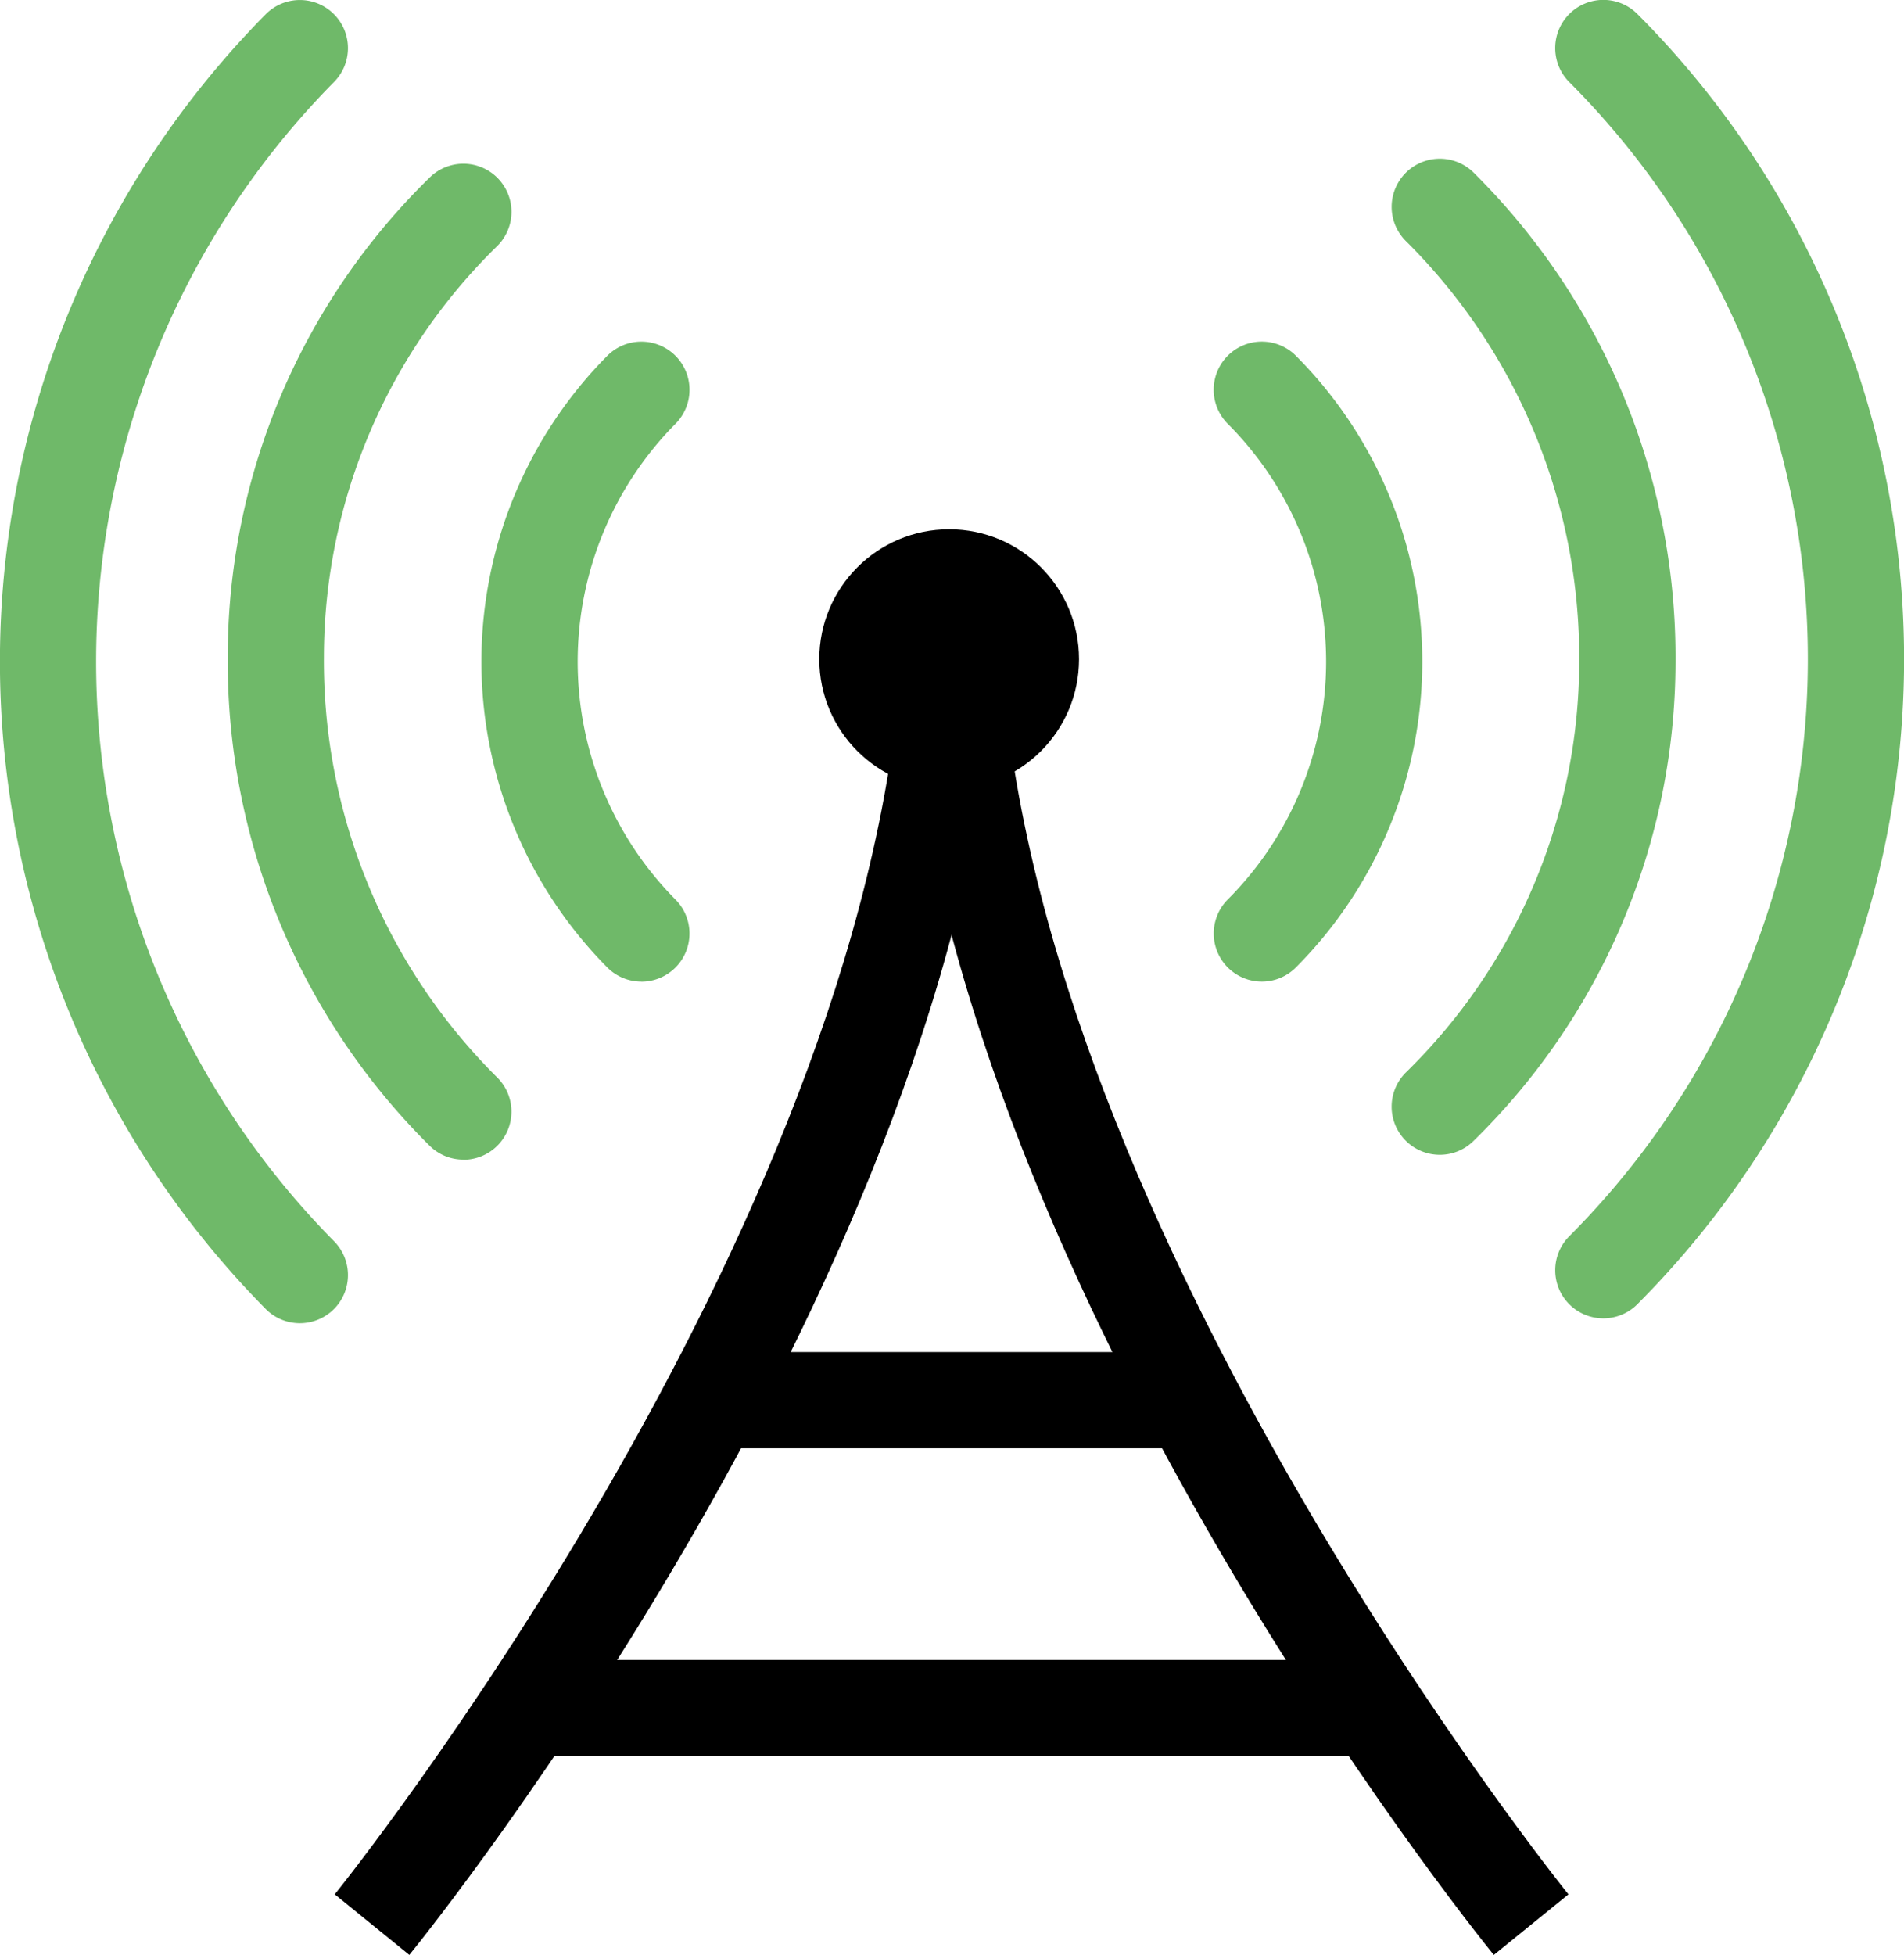 <svg xmlns="http://www.w3.org/2000/svg" width="58.731" height="60.279" viewBox="0 0 58.731 60.279">
  <g id="Group_640" data-name="Group 640" transform="translate(-14.166 -15.4)">
    <g id="Group_632" data-name="Group 632" transform="translate(14.166 15.4)">
      <g id="Group_627" data-name="Group 627" transform="translate(0 0.001)">
        <g id="Group_624" data-name="Group 624">
          <path id="Path_141" data-name="Path 141" d="M23.415,56.2a1.48,1.48,0,0,1-1.049-.435,28.4,28.4,0,0,1-.007-39.923,1.483,1.483,0,1,1,2.113,2.083,25.431,25.431,0,0,0-.007,35.742A1.484,1.484,0,0,1,23.415,56.2Z" transform="translate(-14.166 -15.4)" fill="#6fb969"/>
        </g>
        <g id="Group_625" data-name="Group 625" transform="translate(7.024 5.044)">
          <path id="Path_142" data-name="Path 142" d="M26.17,49.511a1.473,1.473,0,0,1-1.049-.435A21.039,21.039,0,0,1,18.9,34a20.676,20.676,0,0,1,6.231-14.772,1.483,1.483,0,1,1,2.077,2.119,17.735,17.735,0,0,0-5.341,12.669,18.094,18.094,0,0,0,5.351,12.967,1.484,1.484,0,0,1-1.049,2.533Z" transform="translate(-18.9 -18.8)" fill="#6fb969"/>
        </g>
        <g id="Group_626" data-name="Group 626" transform="translate(14.85 10.534)">
          <path id="Path_143" data-name="Path 143" d="M29.108,42.232a1.48,1.48,0,0,1-1.049-.435,13.393,13.393,0,0,1,0-18.863,1.483,1.483,0,0,1,2.1,2.1,10.427,10.427,0,0,0,0,14.667,1.484,1.484,0,0,1-1.049,2.533Z" transform="translate(-24.175 -22.5)" fill="#6fb969"/>
        </g>
      </g>
      <g id="Group_631" data-name="Group 631" transform="translate(37.439)">
        <g id="Group_628" data-name="Group 628" transform="translate(10.533)">
          <path id="Path_144" data-name="Path 144" d="M47.984,56.051a1.484,1.484,0,0,1-1.049-2.533,25.192,25.192,0,0,0,0-35.586,1.483,1.483,0,1,1,2.1-2.1,28.161,28.161,0,0,1,0,39.782A1.48,1.48,0,0,1,47.984,56.051Z" transform="translate(-46.5 -15.4)" fill="#6fb969"/>
        </g>
        <g id="Group_629" data-name="Group 629" transform="translate(5.488 4.896)">
          <path id="Path_145" data-name="Path 145" d="M44.584,49.411a1.484,1.484,0,0,1-1.04-2.543A17.742,17.742,0,0,0,48.886,34.2a18.1,18.1,0,0,0-5.351-12.967,1.483,1.483,0,1,1,2.1-2.1,21.042,21.042,0,0,1,6.221,15.08,20.682,20.682,0,0,1-6.231,14.771A1.473,1.473,0,0,1,44.584,49.411Z" transform="translate(-43.1 -18.7)" fill="#6fb969"/>
        </g>
        <g id="Group_630" data-name="Group 630" transform="translate(0 10.535)">
          <path id="Path_146" data-name="Path 146" d="M40.883,42.232A1.484,1.484,0,0,1,39.834,39.7a10.382,10.382,0,0,0,0-14.667,1.483,1.483,0,0,1,2.1-2.1,13.354,13.354,0,0,1,0,18.863A1.48,1.48,0,0,1,40.883,42.232Z" transform="translate(-39.401 -22.5)" fill="#6fb969"/>
        </g>
      </g>
    </g>
    <g id="Group_639" data-name="Group 639" transform="translate(24.489 31.72)">
      <g id="Group_633" data-name="Group 633" transform="translate(0 4.058)">
        <path id="Path_147" data-name="Path 147" d="M23.427,69.036l-2.3-1.868c.162-.2,16.332-20.329,17.474-38.033l2.961.191C40.356,47.981,24.118,68.185,23.427,69.036Z" transform="translate(-21.124 -29.135)"/>
      </g>
      <g id="Group_634" data-name="Group 634" transform="translate(17.622 4.058)">
        <path id="Path_148" data-name="Path 148" d="M51.135,69.036c-.691-.85-16.93-21.054-18.133-39.709l2.961-.191c1.142,17.7,17.312,37.831,17.474,38.033Z" transform="translate(-33.002 -29.135)"/>
      </g>
      <g id="Group_635" data-name="Group 635" transform="translate(11.537 25.37)">
        <rect id="Rectangle_363" data-name="Rectangle 363" width="14.688" height="2.967"/>
      </g>
      <g id="Group_636" data-name="Group 636" transform="translate(5.899 34.865)">
        <rect id="Rectangle_364" data-name="Rectangle 364" width="25.518" height="2.967"/>
      </g>
      <g id="Group_638" data-name="Group 638" transform="translate(14.949)">
        <g id="Group_637" data-name="Group 637">
          <circle id="Ellipse_121" data-name="Ellipse 121" cx="4.006" cy="4.006" r="4.006"/>
        </g>
      </g>
    </g>
  </g>
</svg>

